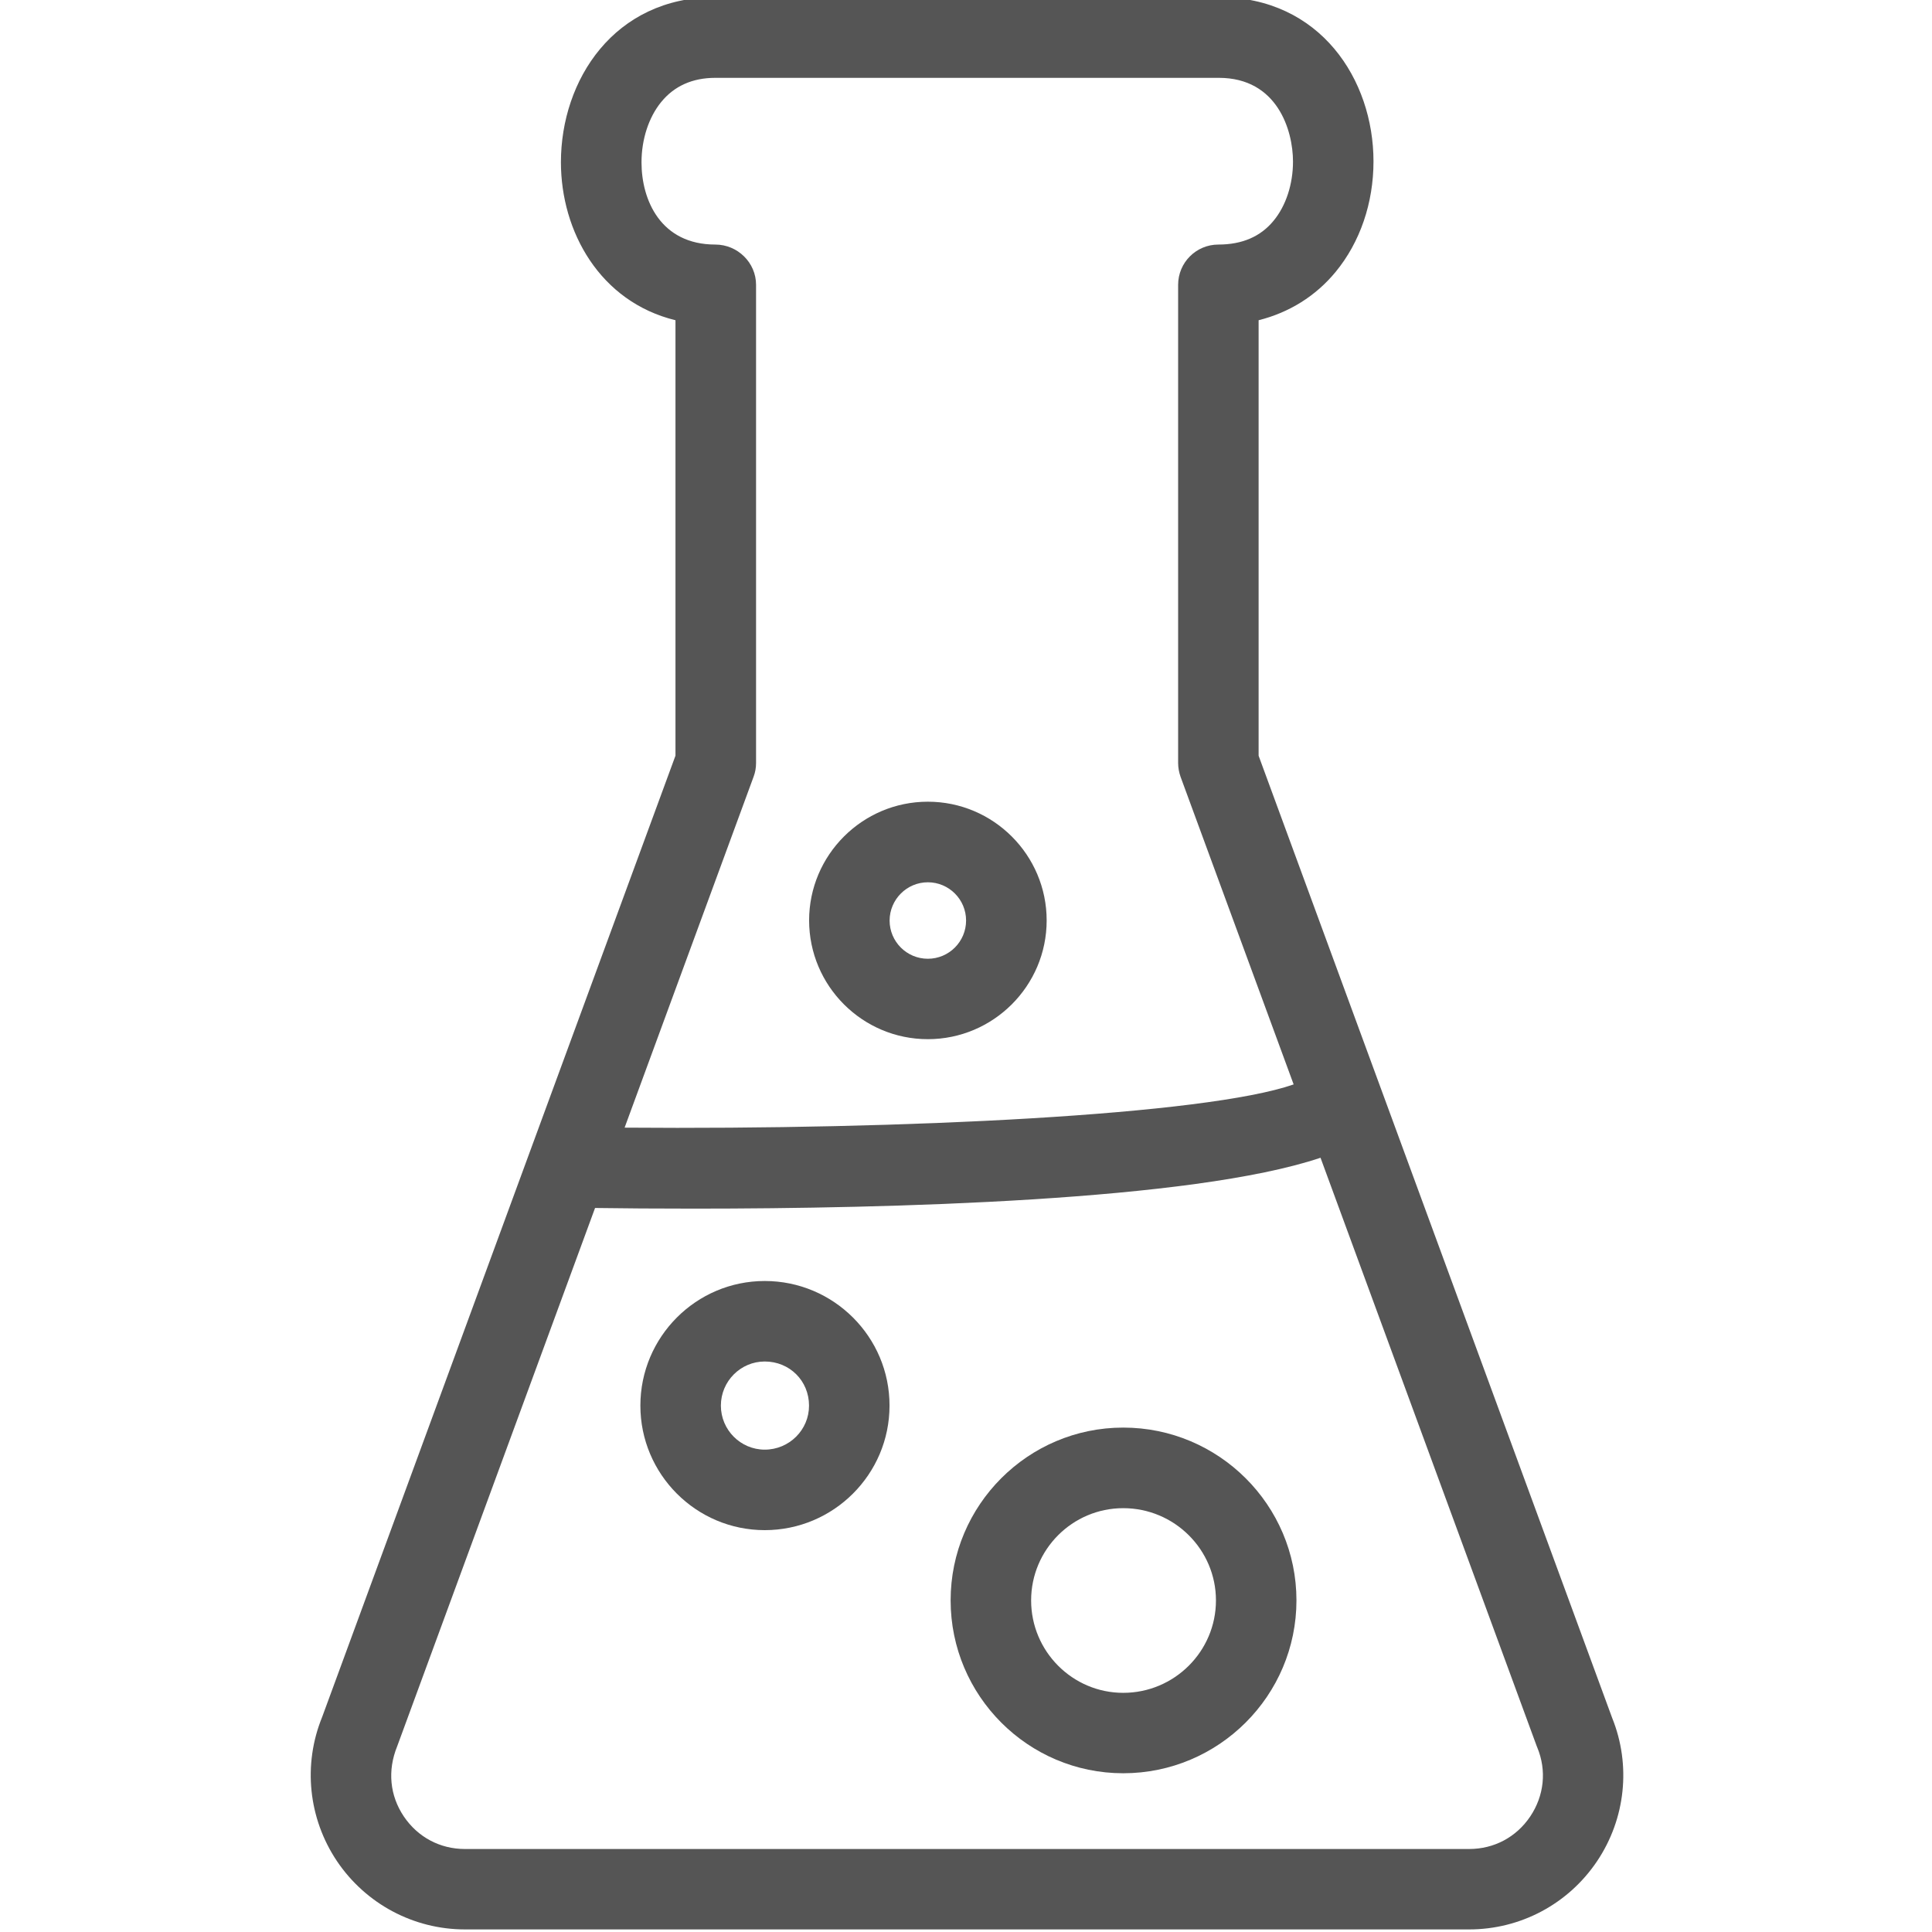 <?xml version="1.0" encoding="utf-8"?>
<!-- Generator: Adobe Illustrator 20.0.0, SVG Export Plug-In . SVG Version: 6.00 Build 0)  -->
<svg version="1.1" id="Layer_1" xmlns="http://www.w3.org/2000/svg" xmlns:xlink="http://www.w3.org/1999/xlink" x="0px" y="0px"
	 viewBox="0 0 24 24" style="enable-background:new 0 0 24 24;" xml:space="preserve">
<style type="text/css">
	.st0{fill:#555555;}
</style>
<g>
	<path class="st0" d="M20.027,21.341L15.635,9.388v-5.41c0.379-0.095,0.71-0.3,0.958-0.602c0.302-0.367,0.469-0.854,0.469-1.371
		c0-1.014-0.66-2.04-1.921-2.04H8.885c-1.258,0-1.917,1.032-1.917,2.05c0,0.862,0.485,1.734,1.423,1.963v5.409L6.585,14.3l0,0
		l-2.583,7.029c-0.241,0.591-0.172,1.26,0.184,1.791c0.357,0.53,0.951,0.848,1.59,0.848H18.25c0.639,0,1.232-0.316,1.589-0.847
		C20.193,22.594,20.264,21.928,20.027,21.341z M9.361,9.65c0.021-0.055,0.031-0.113,0.031-0.172v-5.94c0-0.276-0.23-0.5-0.506-0.5
		c-0.677,0-0.917-0.55-0.917-1.021c0-0.285,0.089-0.559,0.244-0.749c0.163-0.2,0.389-0.301,0.673-0.301h6.255
		c0.727,0,0.921,0.653,0.921,1.04c0,0.282-0.088,0.55-0.241,0.735c-0.161,0.197-0.391,0.296-0.686,0.296c-0.276,0-0.5,0.224-0.5,0.5
		v5.939c0,0.059,0.011,0.117,0.03,0.172l1.405,3.822c-1.089,0.38-4.834,0.565-8.311,0.537L9.361,9.65z M19.009,22.565
		c-0.173,0.257-0.449,0.404-0.759,0.404H5.776c-0.31,0-0.586-0.147-0.76-0.405c-0.173-0.258-0.205-0.569-0.082-0.871l2.458-6.687
		c0.343,0.005,0.76,0.008,1.23,0.008c2.42,0,6.184-0.095,7.782-0.632l2.686,7.31c0.003,0.005,0.005,0.011,0.007,0.017
		C19.215,21.995,19.182,22.307,19.009,22.565z"/>
	<path class="st0" d="M9.5,15.913c-0.852,0-1.545,0.694-1.545,1.548c0,0.853,0.693,1.547,1.545,1.547c0.855,0,1.55-0.694,1.55-1.547
		C11.051,16.607,10.355,15.913,9.5,15.913z M9.5,18.008c-0.3,0-0.545-0.245-0.545-0.547S9.2,16.913,9.5,16.913
		c0.309,0,0.55,0.24,0.55,0.548C10.051,17.762,9.804,18.008,9.5,18.008z"/>
	<path class="st0" d="M13.953,17.734c-1.182,0-2.144,0.963-2.144,2.146c0,1.185,0.962,2.148,2.144,2.148
		c1.187,0,2.152-0.964,2.152-2.148C16.105,18.697,15.14,17.734,13.953,17.734z M13.953,21.029c-0.631,0-1.144-0.516-1.144-1.148
		s0.513-1.146,1.144-1.146c0.636,0,1.152,0.515,1.152,1.146C15.105,20.513,14.589,21.029,13.953,21.029z"/>
	<path class="st0" d="M11.526,12.909c0.813,0,1.476-0.662,1.476-1.475c0-0.813-0.662-1.475-1.476-1.475
		c-0.813,0-1.475,0.662-1.475,1.475C10.052,12.248,10.713,12.909,11.526,12.909z M11.526,10.96c0.262,0,0.475,0.213,0.475,0.475
		s-0.213,0.475-0.475,0.475s-0.475-0.213-0.475-0.475C11.052,11.173,11.265,10.96,11.526,10.96z"/>
</g>
</svg>
